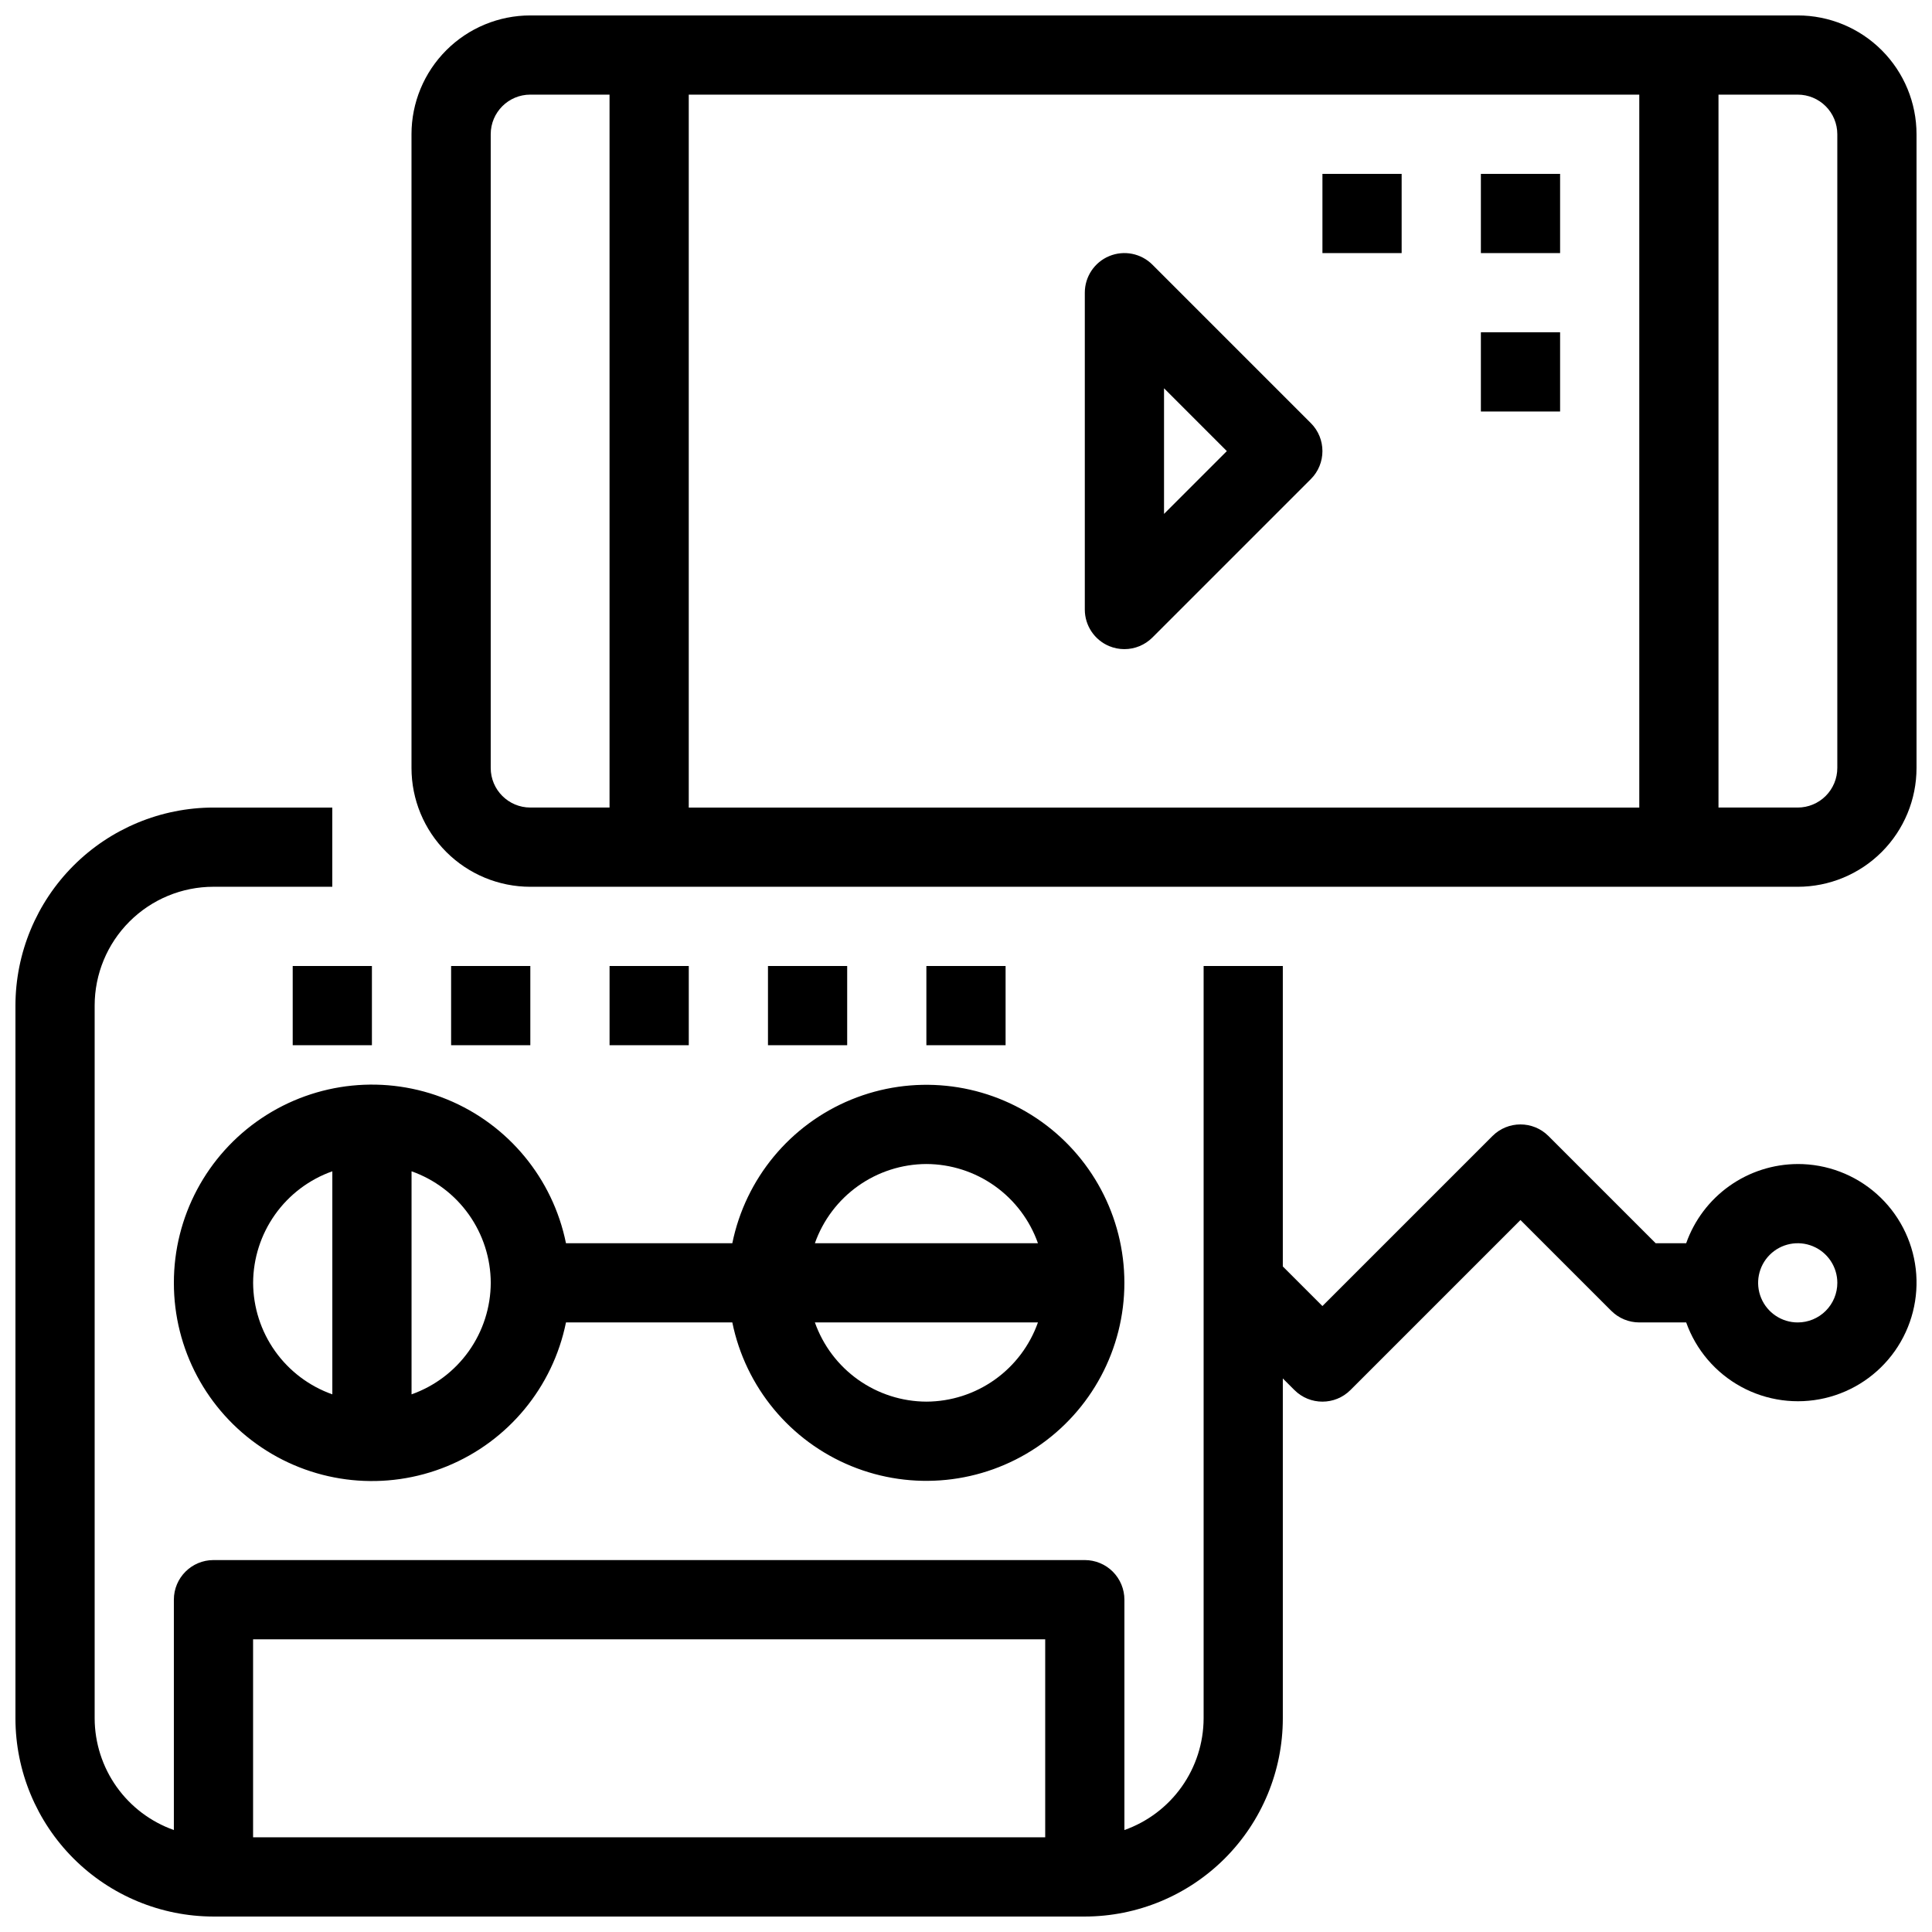 <?xml version="1.0" encoding="UTF-8"?>
<!-- Uploaded to: ICON Repo, www.iconrepo.com, Generator: ICON Repo Mixer Tools -->
<svg width="800px" height="800px" version="1.1" viewBox="144 144 512 512" xmlns="http://www.w3.org/2000/svg">
 <defs>
  <clipPath id="b">
   <path d="m253 148.09h398.9v231.91h-398.9z"/>
  </clipPath>
  <clipPath id="a">
   <path d="m148.09 358h503.81v293.9h-503.81z"/>
  </clipPath>
 </defs>
 <g clip-path="url(#b)">
  <path d="m620.41 148.09h-335.87c-8.352 0-16.359 3.316-22.266 9.223s-9.223 13.914-9.223 22.266v167.94c0 8.352 3.316 16.359 9.223 22.266 5.906 5.902 13.914 9.223 22.266 9.223h335.87c8.352 0 16.363-3.32 22.266-9.223 5.906-5.906 9.223-13.914 9.223-22.266v-167.94c0-8.352-3.316-16.359-9.223-22.266-5.902-5.906-13.914-9.223-22.266-9.223zm-41.984 20.992v188.93h-251.9v-188.93zm-304.38 178.43v-167.94c0-5.797 4.699-10.496 10.496-10.496h20.992v188.93h-20.992c-5.797 0-10.496-4.699-10.496-10.496zm356.86 0c0 2.781-1.105 5.453-3.074 7.422s-4.637 3.074-7.422 3.074h-20.992v-188.93h20.992c2.785 0 5.453 1.105 7.422 3.074s3.074 4.637 3.074 7.422z"/>
 </g>
 <path d="m190.08 483.96c-0.02 17.512 8.699 33.875 23.238 43.633 14.535 9.754 32.984 11.617 49.18 4.969 16.195-6.652 28.008-20.945 31.492-38.105h44.082c3.5 17.145 15.312 31.418 31.5 38.059s34.621 4.777 49.152-4.965c14.531-9.746 23.25-26.09 23.25-43.59 0-17.496-8.719-33.84-23.25-43.586-14.531-9.742-32.965-11.605-49.152-4.965-16.188 6.641-28 20.914-31.5 38.059h-44.082c-3.484-17.16-15.297-31.453-31.492-38.105-16.195-6.648-34.645-4.785-49.18 4.969-14.539 9.758-23.258 26.121-23.238 43.629zm199.43 31.488c-6.492-0.023-12.812-2.055-18.105-5.812-5.289-3.758-9.289-9.059-11.453-15.18h59.113c-2.164 6.121-6.164 11.422-11.453 15.18-5.293 3.758-11.613 5.789-18.102 5.812zm0-62.977v0.004c6.488 0.023 12.809 2.055 18.102 5.812 5.289 3.758 9.289 9.059 11.453 15.18h-59.113c2.164-6.121 6.164-11.422 11.453-15.18 5.293-3.758 11.613-5.789 18.105-5.812zm-178.43 31.488c0.027-6.488 2.059-12.809 5.816-18.102 3.758-5.289 9.059-9.289 15.176-11.453v59.113c-6.117-2.164-11.418-6.164-15.176-11.453-3.758-5.293-5.789-11.613-5.816-18.105zm62.977 0c-0.027 6.492-2.059 12.812-5.816 18.105-3.758 5.289-9.059 9.289-15.176 11.453v-59.113c6.117 2.164 11.418 6.164 15.176 11.453 3.758 5.293 5.789 11.613 5.816 18.102z"/>
 <path d="m221.57 400h20.992v20.992h-20.992z"/>
 <path d="m263.55 400h20.992v20.992h-20.992z"/>
 <path d="m305.54 400h20.992v20.992h-20.992z"/>
 <path d="m347.52 400h20.992v20.992h-20.992z"/>
 <path d="m389.5 400h20.992v20.992h-20.992z"/>
 <path d="m437.96 315.23c1.273 0.527 2.641 0.801 4.023 0.797 2.781 0 5.449-1.109 7.418-3.078l41.984-41.984v0.004c4.098-4.102 4.098-10.746 0-14.844l-41.984-41.984c-3-3-7.516-3.898-11.438-2.273s-6.477 5.449-6.477 9.695v83.969c-0.004 4.242 2.555 8.07 6.473 9.699zm14.52-68.332 16.645 16.648-16.645 16.645z"/>
 <path d="m536.45 190.08h20.992v20.992h-20.992z"/>
 <path d="m536.45 232.06h20.992v20.992h-20.992z"/>
 <path d="m494.46 190.08h20.992v20.992h-20.992z"/>
 <g clip-path="url(#a)">
  <path d="m620.41 452.48c-6.488 0.023-12.812 2.055-18.102 5.812-5.289 3.758-9.293 9.059-11.453 15.18h-8.082l-28.414-28.414c-4.098-4.098-10.742-4.098-14.84 0l-45.062 45.059-10.496-10.496v-79.621h-20.988v199.42c-0.027 6.492-2.059 12.812-5.816 18.105-3.758 5.289-9.059 9.289-15.176 11.453v-61.047c0-2.781-1.109-5.453-3.074-7.422-1.969-1.969-4.641-3.074-7.422-3.074h-230.91c-5.797 0-10.496 4.699-10.496 10.496v61.047c-6.117-2.164-11.418-6.164-15.176-11.453-3.758-5.293-5.789-11.613-5.816-18.105v-188.93c0-8.352 3.316-16.363 9.223-22.266 5.906-5.906 13.914-9.223 22.266-9.223h31.488v-20.992h-31.488c-13.914 0.016-27.254 5.551-37.09 15.387-9.84 9.84-15.375 23.18-15.391 37.094v188.93c0.016 13.914 5.551 27.254 15.391 37.094 9.836 9.836 23.176 15.371 37.09 15.387h230.91c13.91-0.016 27.25-5.551 37.09-15.387 9.836-9.84 15.371-23.18 15.387-37.094v-90.117l3.074 3.074h0.004c4.098 4.098 10.742 4.098 14.84 0l45.059-45.059 24.066 24.066h0.004c1.965 1.969 4.637 3.074 7.418 3.074h12.43c2.59 7.273 7.766 13.34 14.543 17.043 6.777 3.699 14.676 4.777 22.195 3.027 7.519-1.75 14.133-6.207 18.578-12.52 4.445-6.316 6.41-14.043 5.523-21.711-0.891-7.672-4.566-14.746-10.336-19.875-5.769-5.133-13.227-7.961-20.949-7.945zm-199.42 125.95v52.48h-209.92v-52.48zm199.43-83.969h-0.004c-4.242 0-8.07-2.555-9.695-6.477s-0.727-8.438 2.273-11.438c3.004-3.004 7.516-3.902 11.441-2.277 3.922 1.625 6.477 5.453 6.477 9.695 0 2.785-1.105 5.457-3.074 7.422-1.969 1.969-4.637 3.074-7.422 3.074z"/>
 </g>
</svg>